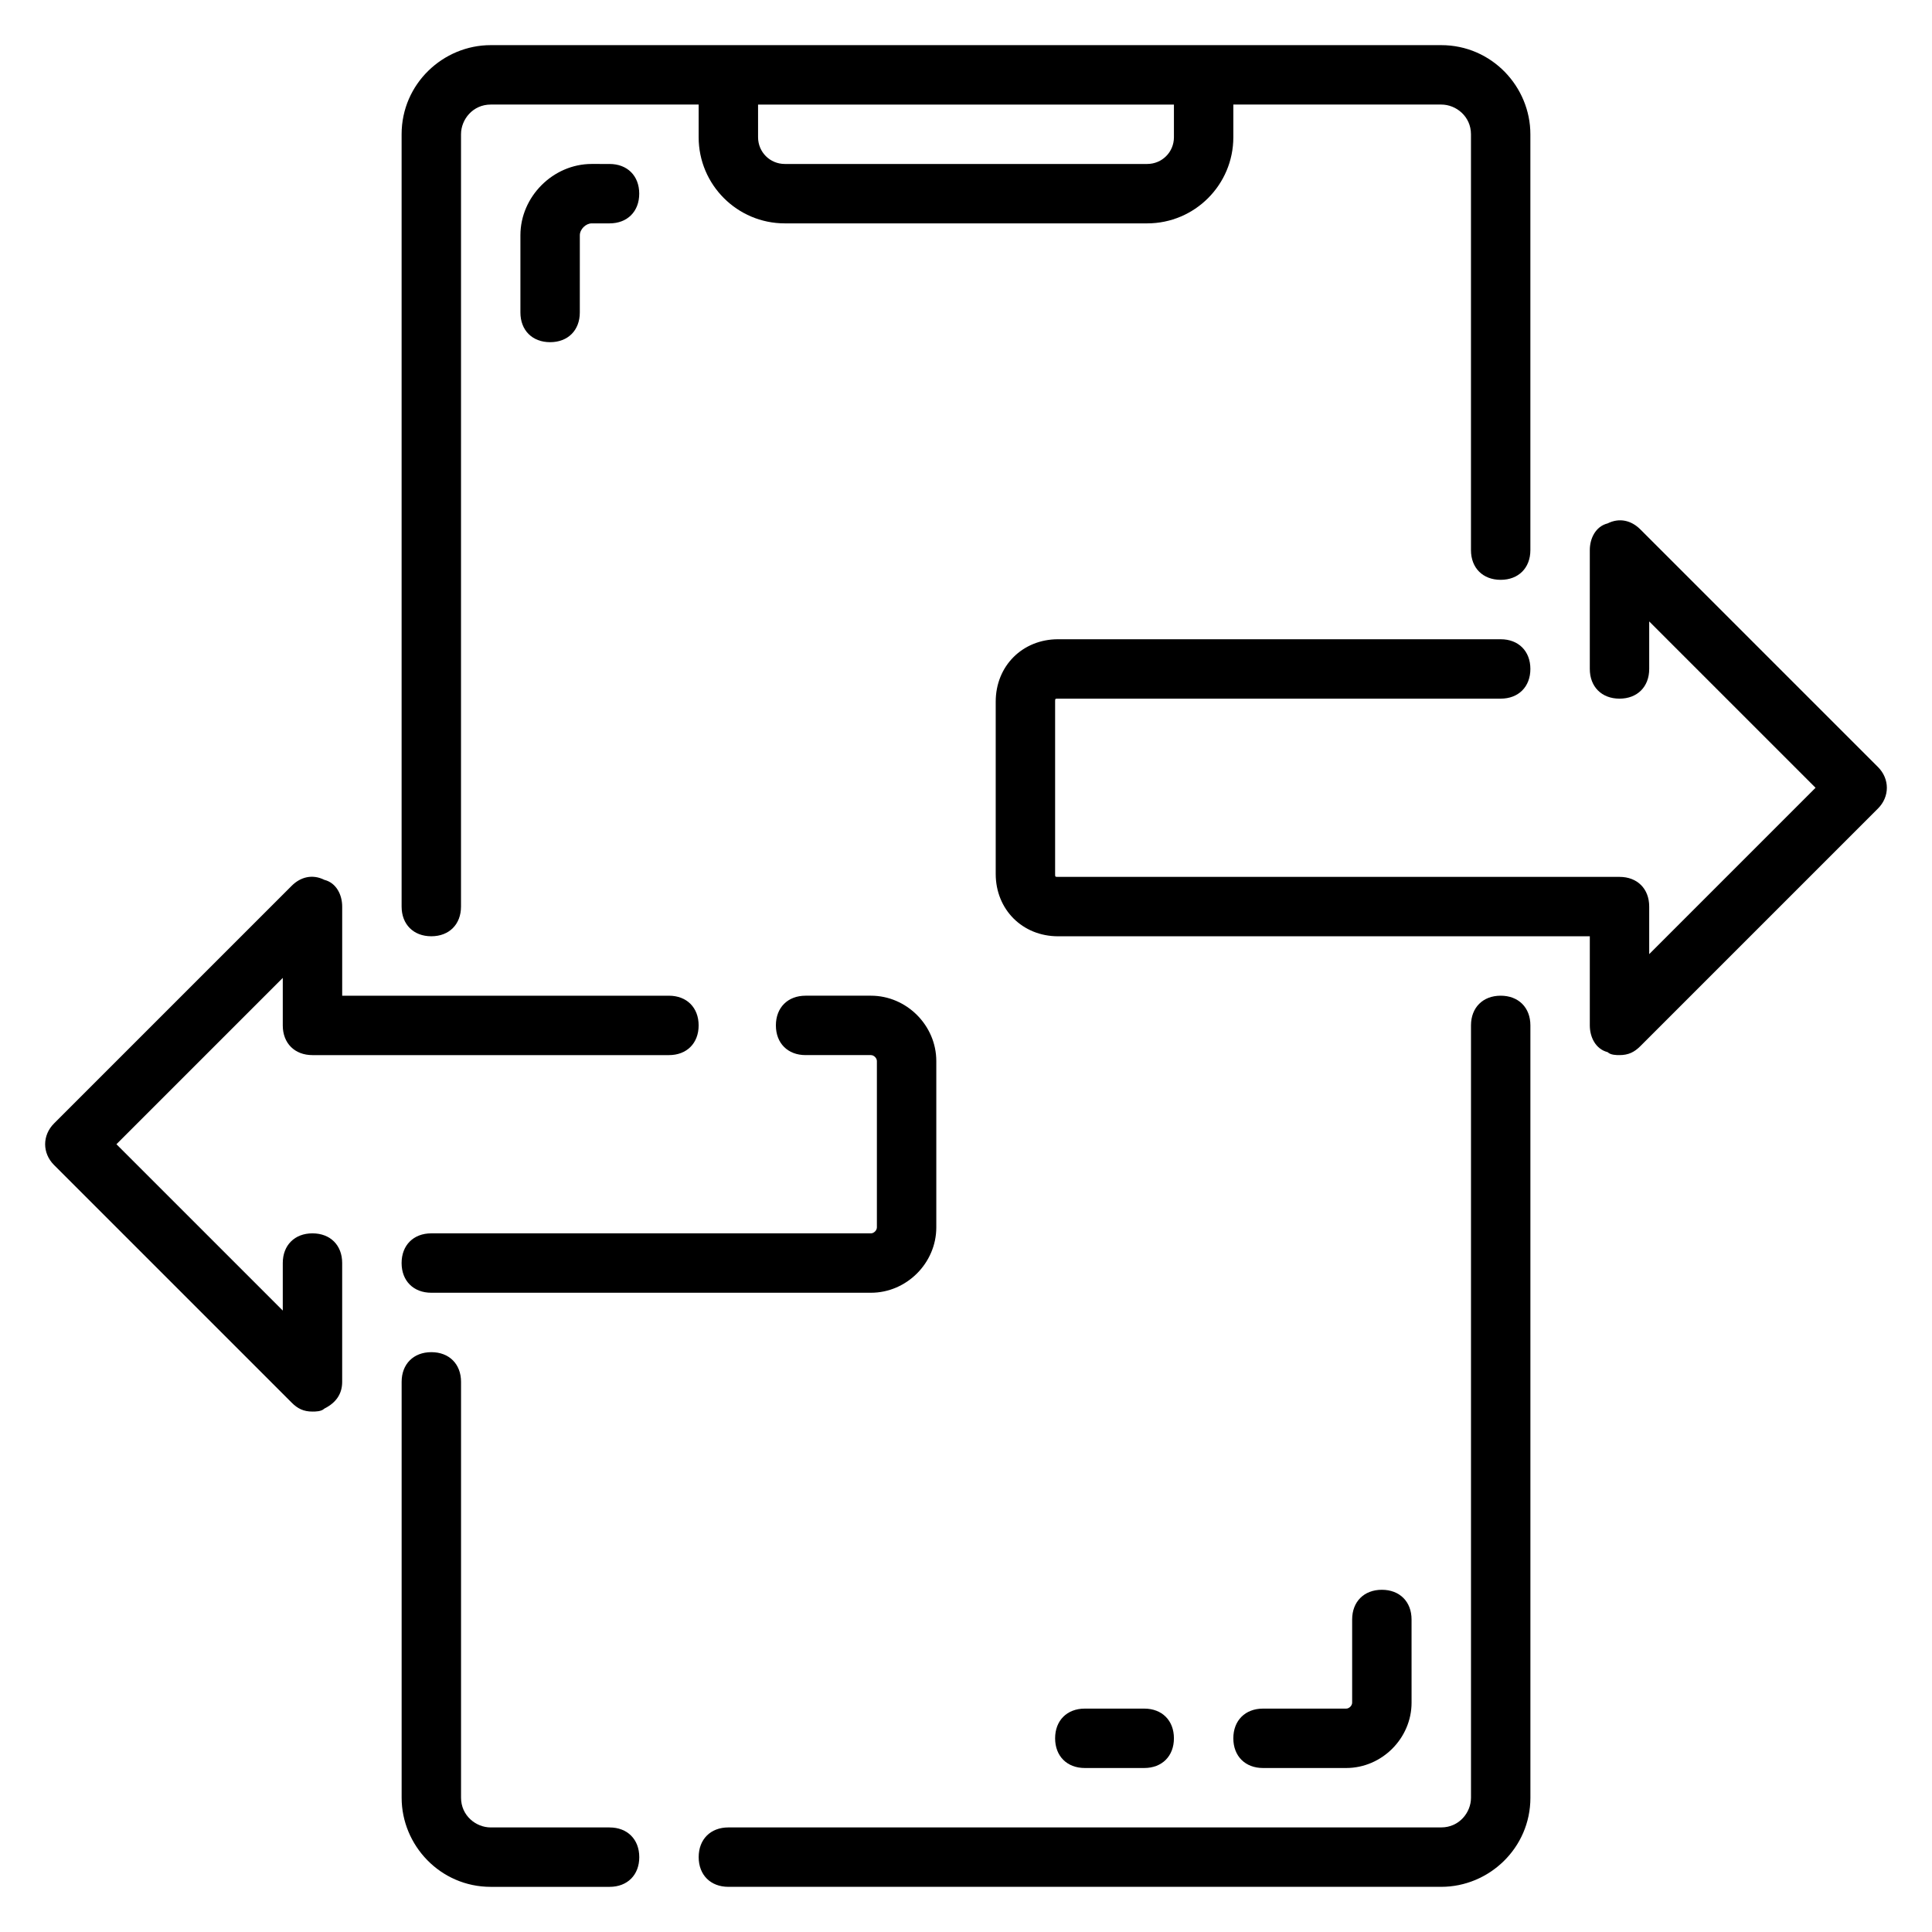 <?xml version="1.0" encoding="UTF-8"?>
<!-- Uploaded to: SVG Repo, www.svgrepo.com, Generator: SVG Repo Mixer Tools -->
<svg fill="#000000" width="800px" height="800px" version="1.1" viewBox="144 144 512 512" xmlns="http://www.w3.org/2000/svg">
 <g>
  <path d="m305.54 628.29h-31.488c-3.938 0-7.871-3.148-7.871-7.871v-110.21c0-4.723-3.148-7.871-7.871-7.871-4.723 0-7.871 3.148-7.871 7.871v110.21c0 12.594 10.234 23.617 23.617 23.617h31.488c4.723 0 7.871-3.148 7.871-7.871-0.004-4.723-3.152-7.871-7.875-7.871z"/>
  <path d="m541.7 407.87c-4.723 0-7.871 3.148-7.871 7.871v204.67c0 3.938-3.148 7.871-7.871 7.871l-188.93 0.004c-4.723 0-7.871 3.148-7.871 7.871s3.148 7.871 7.871 7.871h188.93c12.594 0 23.617-10.234 23.617-23.617l-0.004-204.67c0-4.723-3.148-7.871-7.871-7.871z"/>
  <path d="m258.3 392.12c4.723 0 7.871-3.148 7.871-7.871l0.004-204.67c0-3.938 3.148-7.871 7.871-7.871h55.105v8.66c-0.004 12.594 10.23 22.828 22.828 22.828h96.039c12.594 0 22.828-10.234 22.828-22.832v-8.656h55.105c3.938 0 7.871 3.148 7.871 7.871v110.21c0 4.723 3.148 7.871 7.871 7.871 4.723 0 7.871-3.148 7.871-7.871v-110.21c0-12.594-10.234-23.617-23.617-23.617h-251.9c-12.594 0-23.617 10.234-23.617 23.617v204.67c0 4.723 3.148 7.871 7.871 7.871zm86.594-220.41h110.21v8.66c0 3.934-3.148 7.082-7.082 7.082h-96.039c-3.938 0-7.086-3.148-7.086-7.086z"/>
  <path d="m641.67 347.26-62.977-62.977c-2.363-2.363-5.512-3.148-8.66-1.574-3.144 0.785-4.719 3.934-4.719 7.082v31.488c0 4.723 3.148 7.871 7.871 7.871s7.871-3.148 7.871-7.871v-12.594l44.082 44.082-44.082 44.086v-12.598c0-4.723-3.148-7.871-7.871-7.871h-148.78c-0.789 0-0.789 0-0.789-0.789v-45.656c0-0.789 0-0.789 0.789-0.789h117.29c4.723 0 7.871-3.148 7.871-7.871s-3.148-7.871-7.871-7.871h-117.29c-9.445 0-16.531 7.086-16.531 16.531v45.656c0 9.445 7.086 16.531 16.531 16.531h140.91v23.617c0 3.148 1.574 6.297 4.723 7.086 0.785 0.785 2.359 0.785 3.148 0.785 2.363 0 3.938-0.789 5.512-2.363l62.977-62.977c3.148-3.144 3.148-7.867-0.004-11.016z"/>
  <path d="m374.81 470.85h-116.51c-4.723 0-7.871 3.148-7.871 7.871s3.148 7.871 7.871 7.871h116.51c9.445 0 17.32-7.871 17.32-17.32v-44.082c0-9.445-7.871-17.32-17.32-17.32h-17.32c-4.723 0-7.871 3.148-7.871 7.871 0 4.723 3.148 7.871 7.871 7.871h17.32c0.789 0 1.574 0.789 1.574 1.574v44.082c0 0.793-0.789 1.582-1.574 1.582z"/>
  <path d="m226.81 470.85c-4.723 0-7.871 3.148-7.871 7.871v12.594l-44.082-44.082 44.082-44.082v12.594c0 4.723 3.148 7.871 7.871 7.871h94.465c4.723 0 7.871-3.148 7.871-7.871 0-4.723-3.148-7.871-7.871-7.871h-86.59v-23.617c0-3.148-1.574-6.297-4.723-7.086-3.152-1.574-6.301-0.785-8.66 1.574l-62.977 62.977c-3.148 3.148-3.148 7.871 0 11.02l62.977 62.977c1.574 1.578 3.148 2.363 5.508 2.363 0.789 0 2.363 0 3.148-0.789 3.148-1.574 4.723-3.938 4.723-7.086v-31.488c0.004-4.719-3.144-7.867-7.871-7.867z"/>
  <path d="m300.81 187.45c-10.234 0-18.895 8.66-18.895 18.895v20.465c0 4.723 3.148 7.871 7.871 7.871 4.723 0 7.871-3.148 7.871-7.871l0.004-20.465c0-1.574 1.574-3.148 3.148-3.148h4.723c4.723 0 7.871-3.148 7.871-7.871s-3.148-7.871-7.871-7.871z"/>
  <path d="m447.23 612.54c4.723 0 7.871-3.148 7.871-7.871s-3.148-7.871-7.871-7.871h-15.742c-4.723 0-7.871 3.148-7.871 7.871s3.148 7.871 7.871 7.871z"/>
  <path d="m500.76 612.54c9.445 0 17.32-7.871 17.32-17.32l-0.004-22.039c0-4.723-3.148-7.871-7.871-7.871-4.723 0-7.871 3.148-7.871 7.871v22.043c0 0.789-0.789 1.574-1.574 1.574h-22.043c-4.723 0-7.871 3.148-7.871 7.871s3.148 7.871 7.871 7.871z"/>
 </g>
</svg>